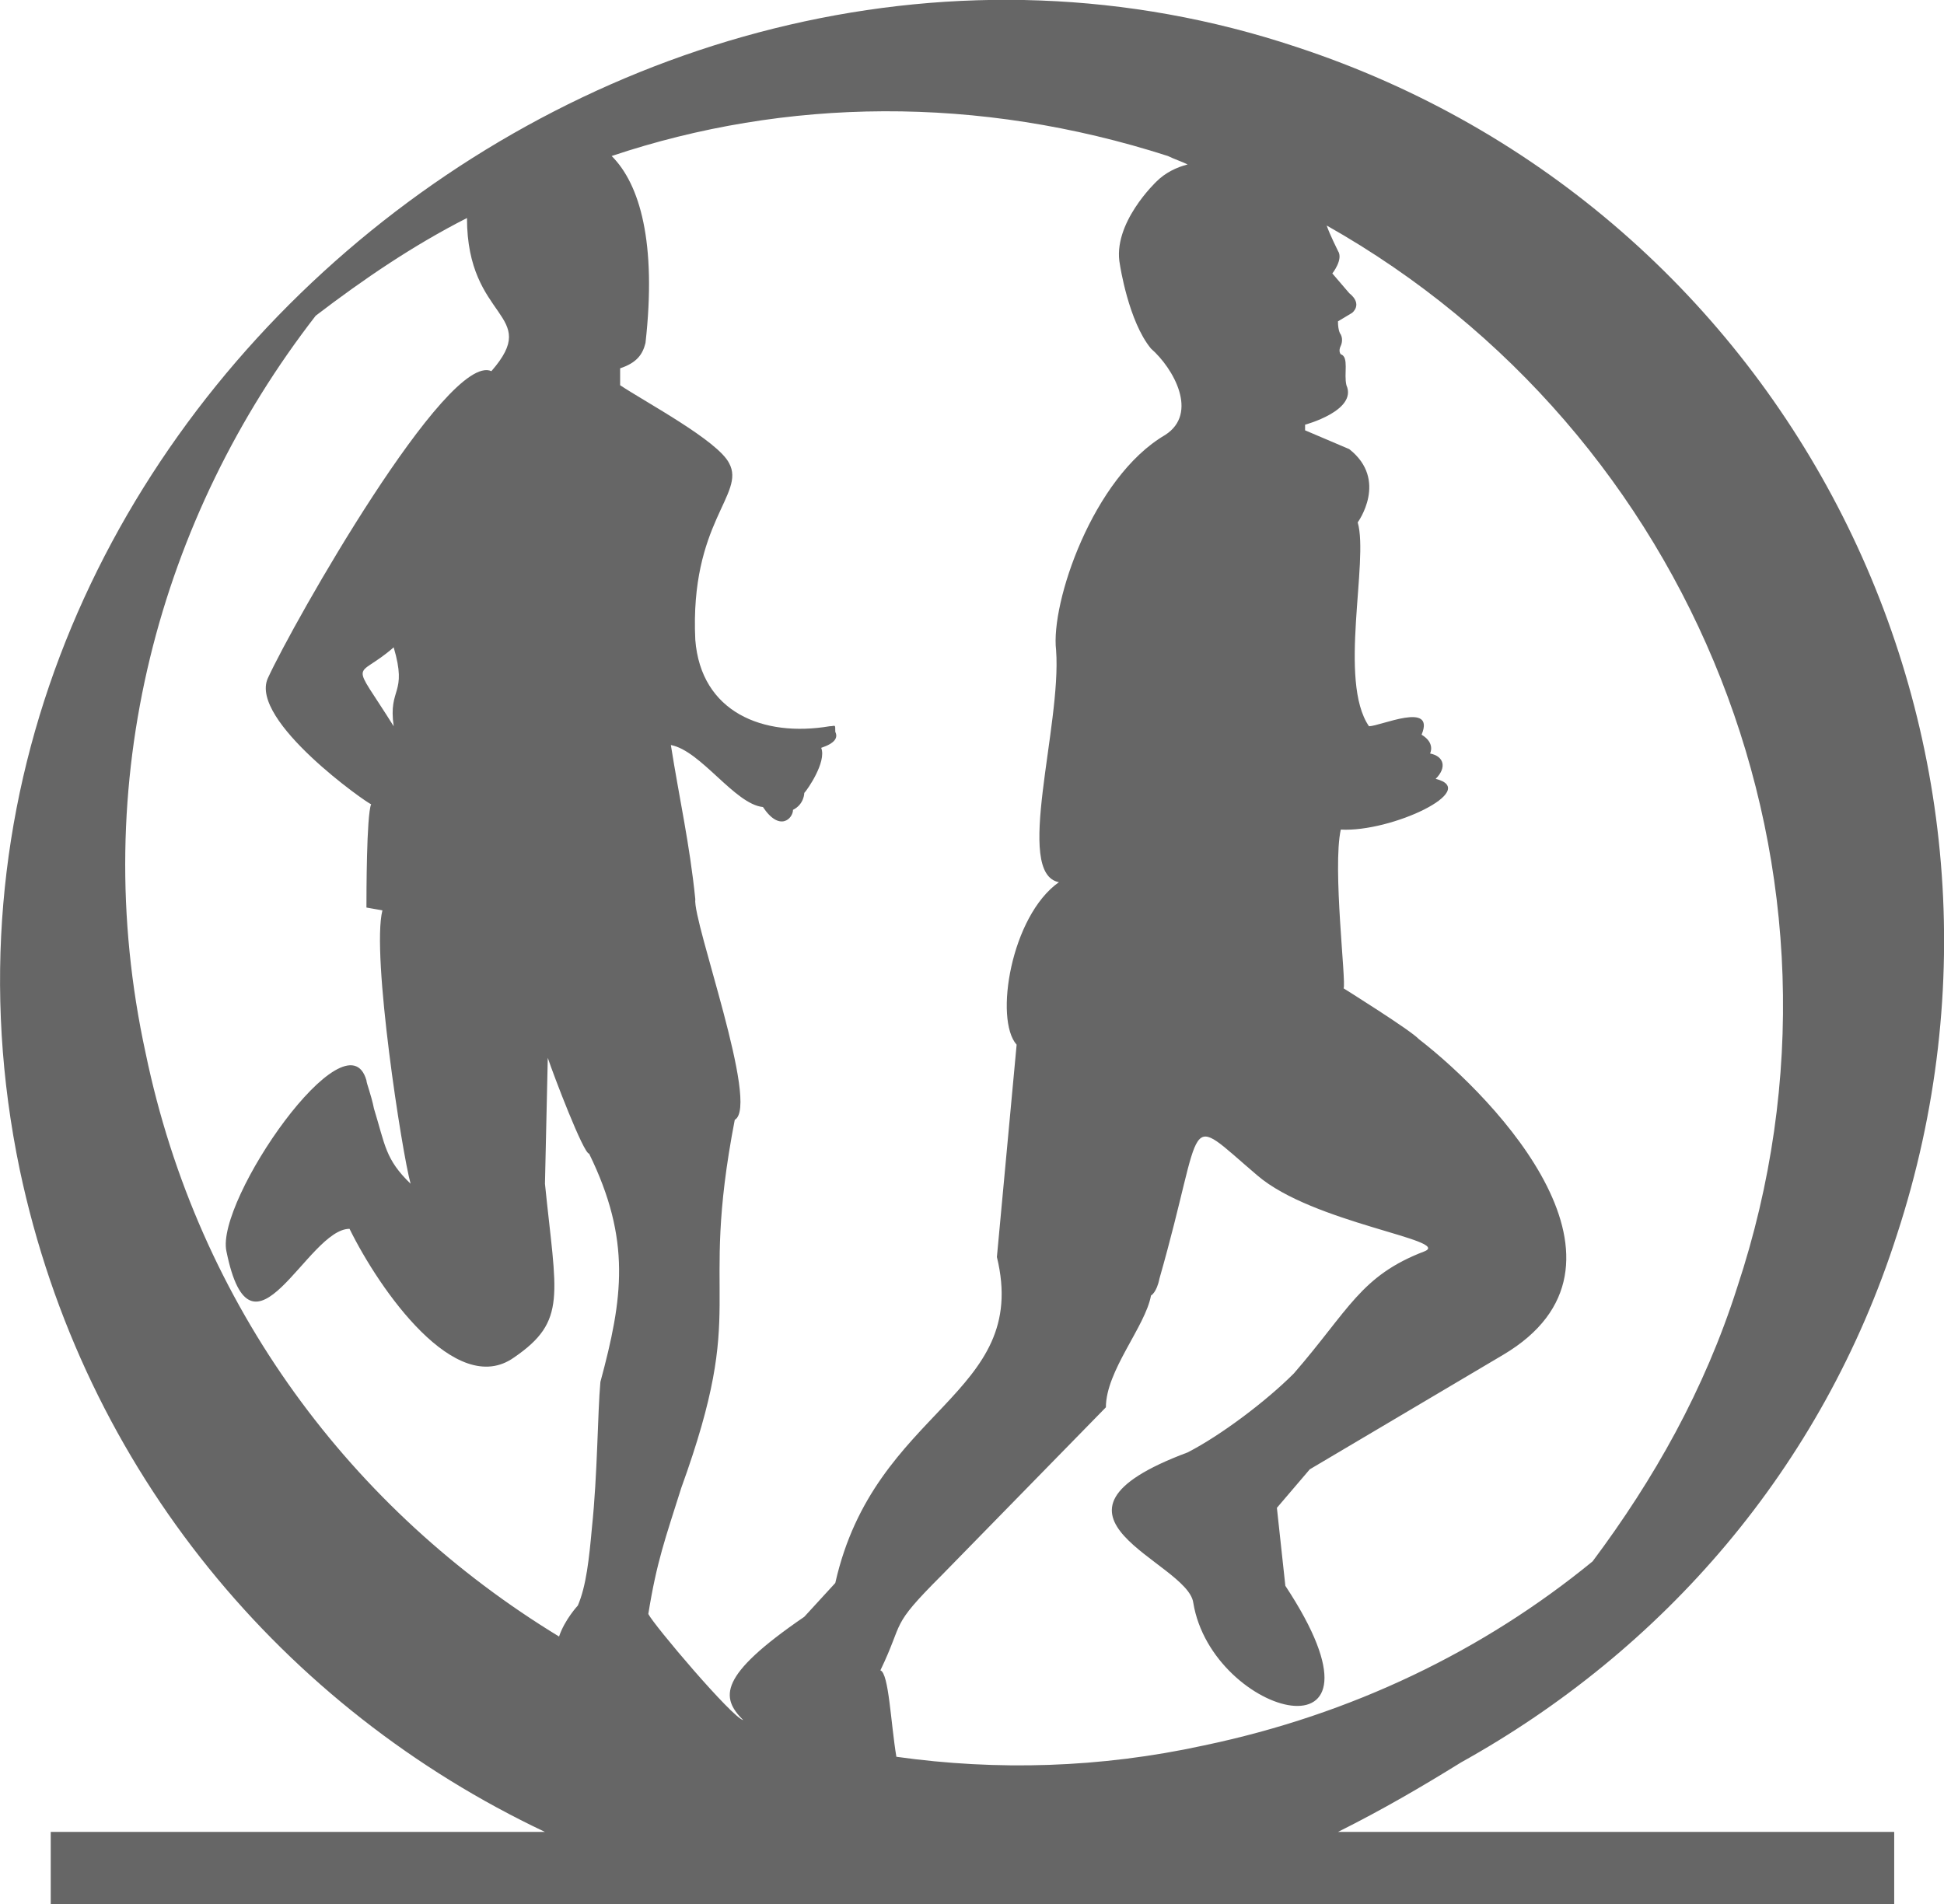 <?xml version="1.0" encoding="UTF-8"?>
<!DOCTYPE svg PUBLIC "-//W3C//DTD SVG 1.1//EN" "http://www.w3.org/Graphics/SVG/1.1/DTD/svg11.dtd">
<!-- Creator: CorelDRAW X8 -->
<svg xmlns="http://www.w3.org/2000/svg" xml:space="preserve" width="3.114in" height="3.051in" version="1.1" style="shape-rendering:geometricPrecision; text-rendering:geometricPrecision; image-rendering:optimizeQuality; fill-rule:evenodd; clip-rule:evenodd"
viewBox="0 0 2069 2027"
 xmlns:xlink="http://www.w3.org/1999/xlink">
 <defs>
  <style type="text/css">
   <![CDATA[
    .fil0 {fill:#666666}
   ]]>
  </style>
 </defs>
 <g id="Layer_x0020_1">
  <path class="fil0" d="M54 2027l0 -77 526 0c-277,-131 -491,-383 -559,-705 -161,-773 636,-1436 1359,-1195 526,173 811,738 639,1264 -80,250 -250,443 -464,562 -42,26 -83,50 -131,74l592 0 0 77c-654,0 -1308,0 -1962,0zm1171 -1656c-24,-29 -33,-89 -33,-89 -9,-44 39,-89 39,-89 9,-9 21,-15 33,-18 -6,-3 -15,-6 -21,-9 -202,-65 -407,-62 -592,0 30,30 48,92 36,199 -3,12 -9,21 -27,27l0 18c27,18 104,59 116,83 18,33 -42,63 -36,188 6,77 72,104 143,92 6,0 6,-3 6,6 3,6 0,12 -15,17 6,15 -15,45 -18,48 0,0 0,12 -12,18 0,9 -14,24 -32,-3 -30,-3 -66,-60 -98,-66 9,57 20,105 26,164 -3,24 69,220 42,235 -39,202 15,193 -57,392 -17,54 -26,78 -35,134 6,12 89,110 101,113 -24,-24 -27,-47 65,-110l33 -36c42,-187 208,-199 172,-347l21 -226c-24,-27 -6,-137 45,-173 -48,-9 3,-166 -3,-247 -6,-50 39,-184 116,-229 36,-23 9,-71 -15,-92l0 0zm187 -131l0 0c3,9 12,27 12,27 6,9 -6,24 -6,24l18 21c15,12 3,21 3,21l-15 9c0,11 3,14 3,14 3,6 0,12 0,12 -3,6 0,9 0,9 9,3 3,21 6,33 12,27 -44,42 -44,42l0 6 47 20c42,33 9,78 9,78 12,41 -21,169 12,217 12,0 71,-27 56,9 15,9 9,20 9,20 15,3 18,15 6,27 48,12 -47,57 -101,54 -9,41 6,163 3,169 0,0 72,45 80,54 84,65 250,241 90,336l-206 122 -35 41 9 83c128,194 -78,140 -98,18 -6,-44 -188,-92 -6,-160 35,-18 83,-54 113,-84 59,-68 71,-104 139,-130 30,-12 -119,-30 -178,-81 -80,-68 -54,-65 -104,110 -3,15 -9,18 -9,18 -6,33 -48,80 -48,119l-175 179c-56,56 -39,47 -65,101 9,3 11,56 17,92 107,15 217,12 327,-12 158,-33 298,-101 414,-196 65,-87 119,-182 154,-292 146,-440 -47,-910 -437,-1130l0 0zm-993 449c-41,36 -47,9 0,84 -6,-42 15,-33 0,-84zm176 1053c6,-18 20,-33 20,-33 9,-21 12,-50 15,-83 6,-57 6,-122 9,-155 24,-89 33,-151 -12,-243 -6,0 -38,-84 -44,-102l-3 134c12,119 24,146 -33,185 -62,44 -143,-72 -175,-137 -45,0 -104,157 -131,24 -12,-54 128,-256 149,-182 0,3 5,15 8,30 12,39 12,54 39,80 -9,-32 -42,-244 -30,-291l-17 -3c0,-12 0,-98 5,-110 -3,0 -130,-89 -110,-134 27,-59 191,-348 238,-327 54,-62 -26,-53 -26,-163 -57,29 -110,65 -161,104 -166,214 -244,496 -181,785 56,270 220,487 440,621l0 0z"/>
 </g>
</svg>

